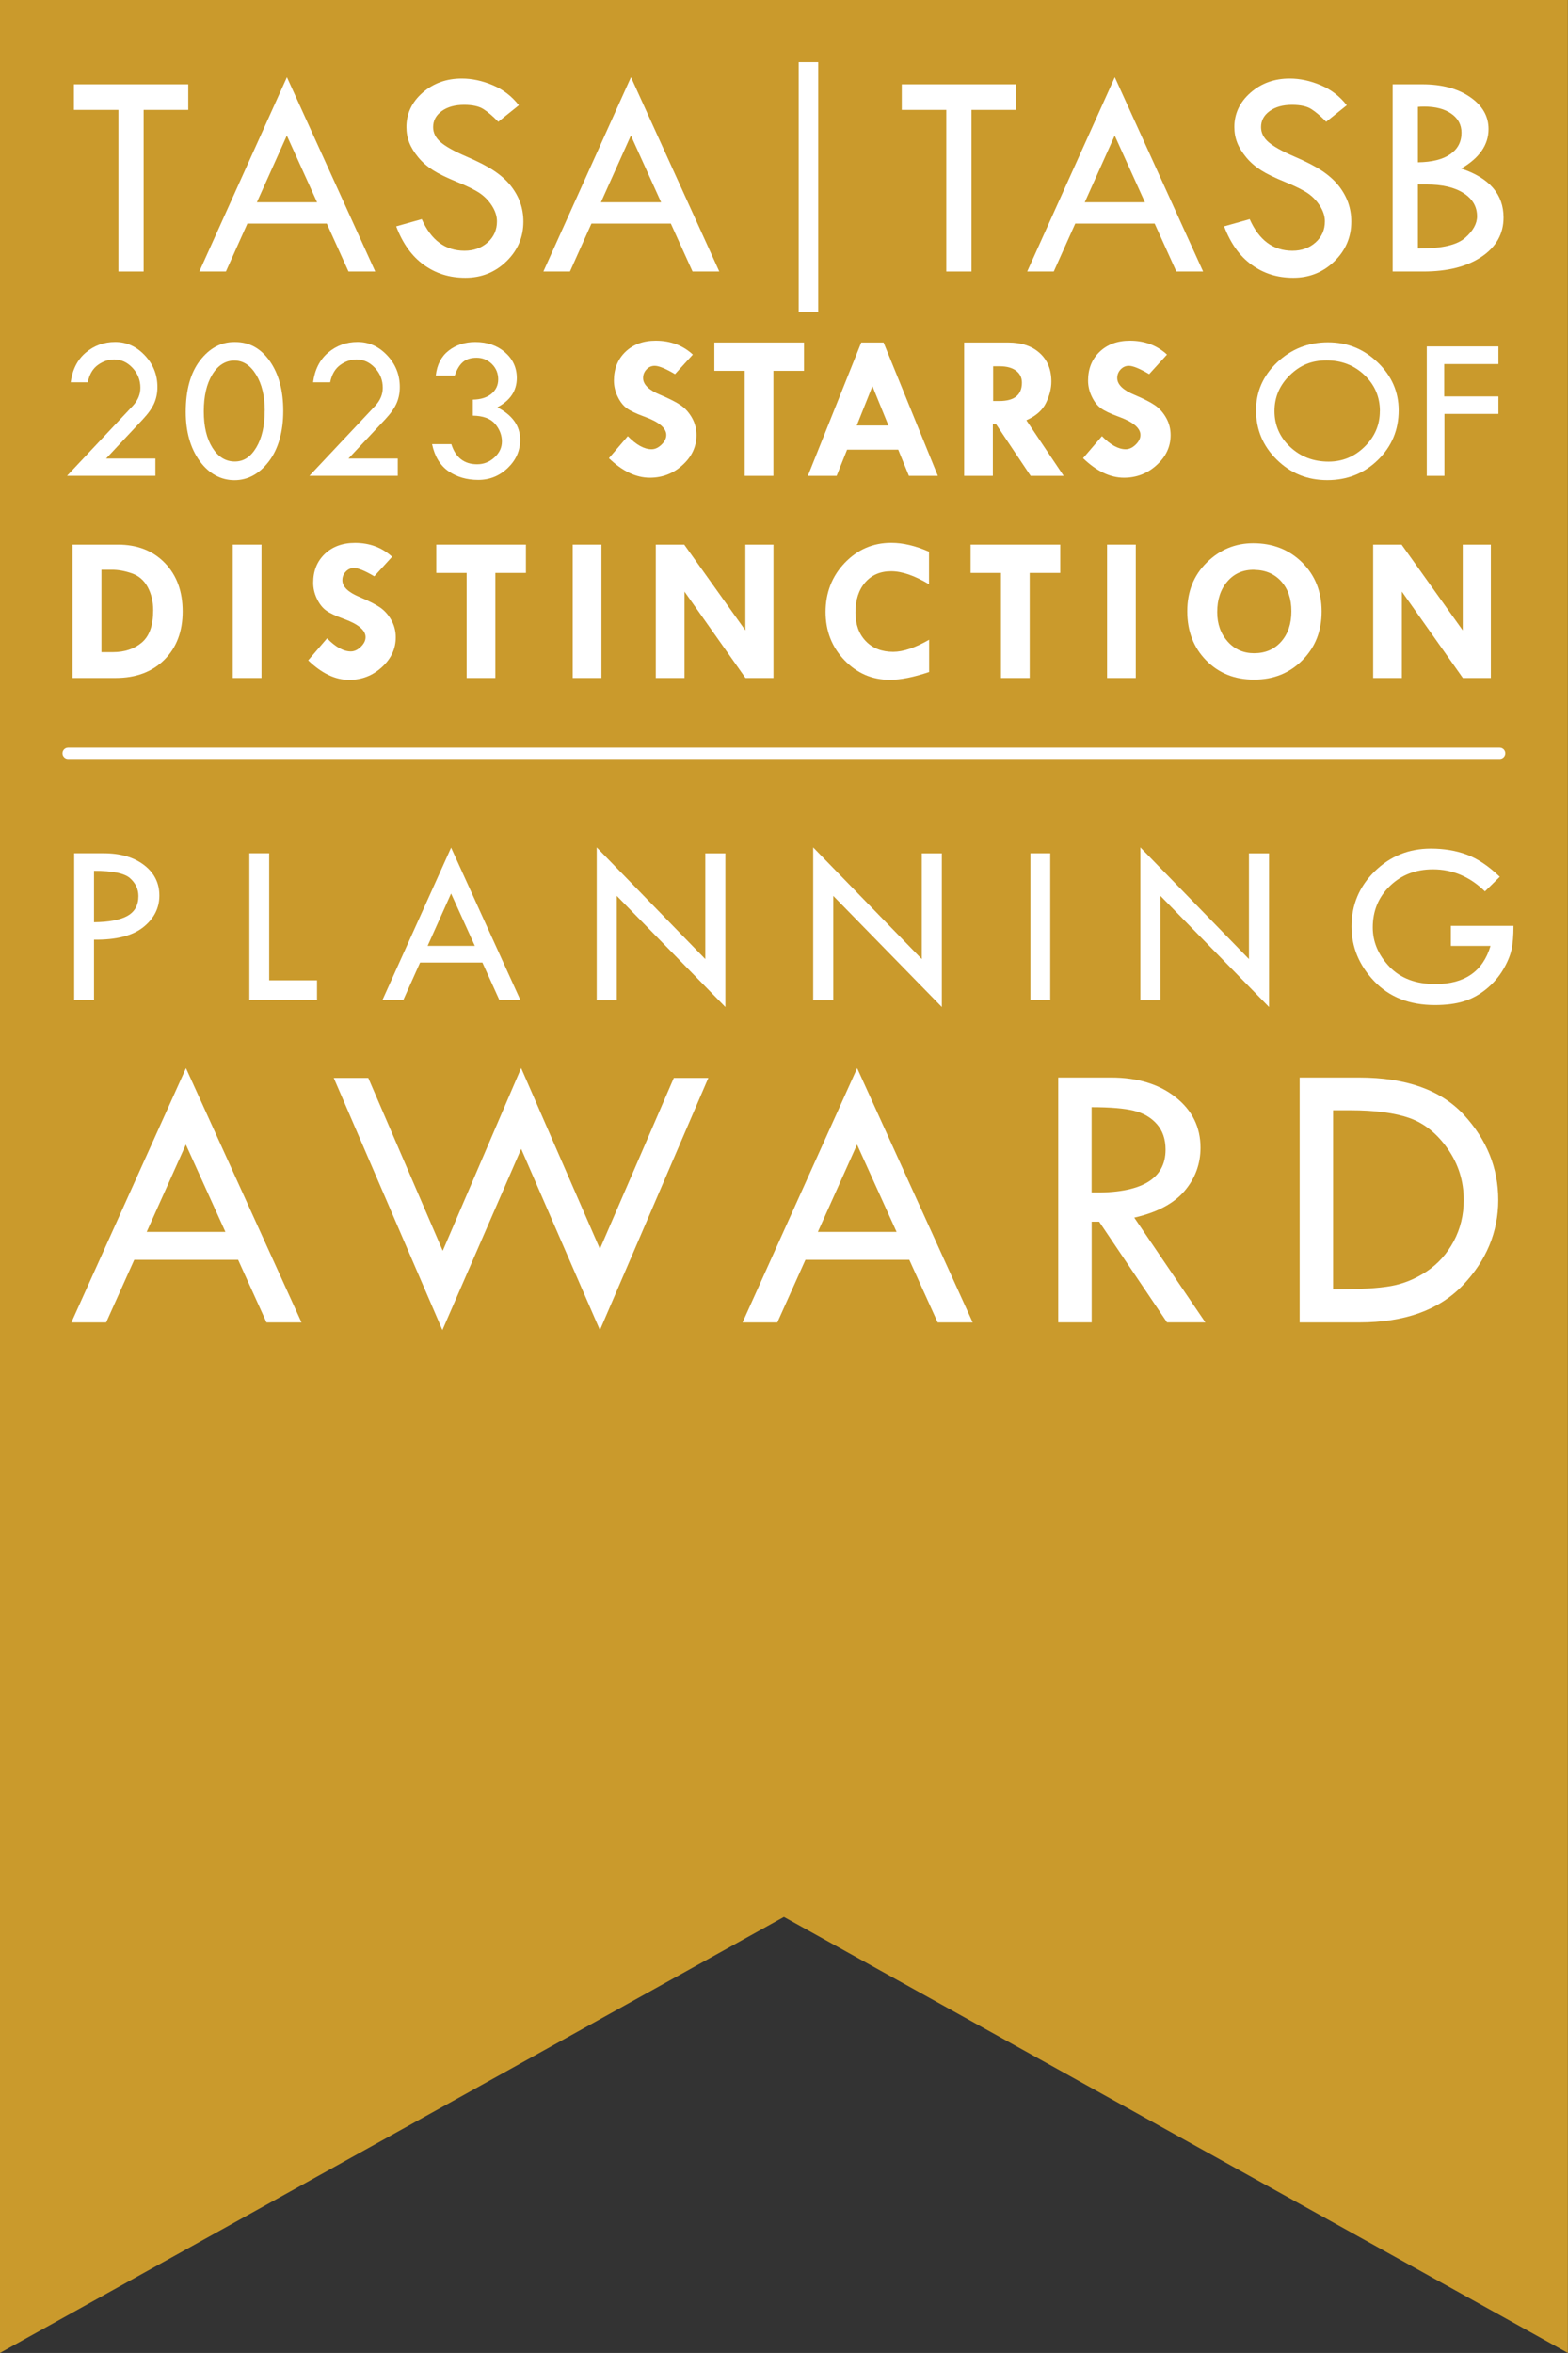 <?xml version="1.0" encoding="UTF-8"?>
<svg xmlns="http://www.w3.org/2000/svg" viewBox="0 0 279.01 418.51">
  <rect x="0" y="0" width="279.01" height="418.51" fill="#333333" stroke="none"/>
  <defs>
    <style>
      .cls-1 {
        fill: #ca9a2c;
      }

      .cls-1, .cls-2 {
        stroke-width: 0px;
      }

      .cls-2 {
        fill: #fff;
      }

      .cls-3 {
        fill: none;
        stroke: #fff;
        stroke-linecap: round;
        stroke-linejoin: round;
        stroke-width: 2px;
      }
    </style>
  </defs>
  <g id="FLAG">
    <polygon class="cls-1" points="278.99 418.51 139.49 340.95 -.02 418.51 -.02 0 278.99 0 278.99 418.51"/>
  </g>
  <g id="LINE">
    <line class="cls-3" x1="12.12" y1="133.99" x2="266.85" y2="133.99"/>
  </g>
  <g id="TYPE_EXP" data-name="TYPE | EXP">
    <g>
      <path class="cls-2" d="m13.15,15h20.35v4.55h-7.94v28.74h-4.49v-28.74h-7.92v-4.55Z"/>
      <path class="cls-2" d="m51.05,13.72l15.72,34.57h-4.76l-3.86-8.52h-14.13l-3.82,8.52h-4.73l15.59-34.57Zm-.01,10.39l-5.33,11.87h10.71l-5.38-11.87Z"/>
      <path class="cls-2" d="m92.34,18.71l-3.68,2.95c-.97-1.01-1.86-1.76-2.65-2.26-.79-.5-1.93-.75-3.43-.75-1.63,0-2.96.37-3.98,1.11s-1.53,1.69-1.53,2.85c0,1.01.44,1.9,1.33,2.67s2.4,1.62,4.54,2.54c2.14.92,3.8,1.77,4.99,2.57s2.17,1.67,2.93,2.62c.76.96,1.33,1.97,1.71,3.03.37,1.06.56,2.19.56,3.37,0,2.77-1.01,5.13-3.02,7.08-2.01,1.95-4.45,2.92-7.3,2.92s-5.25-.76-7.38-2.29c-2.13-1.52-3.78-3.81-4.93-6.86l4.55-1.28c1.66,3.75,4.19,5.62,7.6,5.62,1.66,0,3.03-.5,4.13-1.48,1.1-.99,1.65-2.24,1.65-3.75,0-.9-.29-1.81-.86-2.72-.58-.91-1.29-1.66-2.14-2.25-.86-.59-2.21-1.27-4.08-2.03s-3.3-1.46-4.3-2.1c-1-.63-1.88-1.39-2.61-2.27-.73-.88-1.27-1.75-1.61-2.62-.34-.87-.51-1.8-.51-2.79,0-2.38.96-4.42,2.87-6.1,1.92-1.68,4.24-2.52,6.98-2.52,1.81,0,3.65.39,5.51,1.18,1.86.78,3.41,1.98,4.65,3.58Z"/>
      <path class="cls-2" d="m112.27,13.72l15.72,34.57h-4.76l-3.86-8.52h-14.13l-3.82,8.52h-4.73l15.59-34.57Zm-.01,10.39l-5.33,11.87h10.71l-5.38-11.87Z"/>
      <path class="cls-2" d="m142.12,11.05h3.47v44.45h-3.47V11.05Z"/>
      <path class="cls-2" d="m160.46,15h20.35v4.55h-7.94v28.74h-4.49v-28.74h-7.92v-4.55Z"/>
      <path class="cls-2" d="m198.36,13.72l15.72,34.57h-4.76l-3.86-8.52h-14.13l-3.82,8.52h-4.73l15.59-34.57Zm-.01,10.39l-5.33,11.87h10.71l-5.38-11.87Z"/>
      <path class="cls-2" d="m239.66,18.71l-3.68,2.95c-.97-1.01-1.86-1.76-2.65-2.26-.79-.5-1.93-.75-3.43-.75-1.63,0-2.96.37-3.98,1.11s-1.53,1.69-1.53,2.85c0,1.01.44,1.9,1.33,2.67s2.4,1.62,4.54,2.54c2.14.92,3.8,1.77,4.99,2.57s2.17,1.67,2.93,2.62c.76.96,1.33,1.97,1.71,3.03.37,1.06.56,2.19.56,3.37,0,2.77-1.01,5.13-3.02,7.08-2.01,1.95-4.45,2.92-7.3,2.92s-5.25-.76-7.38-2.29c-2.13-1.52-3.78-3.81-4.93-6.86l4.55-1.28c1.66,3.75,4.19,5.62,7.6,5.62,1.66,0,3.03-.5,4.13-1.48,1.1-.99,1.65-2.24,1.65-3.75,0-.9-.29-1.81-.86-2.72-.58-.91-1.29-1.66-2.14-2.25-.86-.59-2.21-1.27-4.08-2.03s-3.3-1.46-4.3-2.1c-1-.63-1.88-1.39-2.61-2.27-.73-.88-1.27-1.75-1.61-2.62-.34-.87-.51-1.8-.51-2.79,0-2.38.96-4.42,2.87-6.1,1.92-1.68,4.24-2.52,6.98-2.52,1.81,0,3.65.39,5.51,1.18,1.86.78,3.41,1.98,4.65,3.58Z"/>
      <path class="cls-2" d="m247.81,15h5.28c3.47,0,6.3.75,8.49,2.26,2.2,1.51,3.29,3.41,3.29,5.7,0,2.8-1.62,5.14-4.86,7.02,5.02,1.67,7.53,4.58,7.53,8.71,0,2.88-1.29,5.2-3.88,6.96-2.59,1.76-6.05,2.64-10.39,2.64h-5.46V15Zm4.49,4.02v9.85c2.51-.03,4.43-.51,5.76-1.44,1.33-.92,2-2.19,2-3.82,0-1.41-.6-2.54-1.8-3.38-1.2-.85-2.81-1.27-4.83-1.27-.44,0-.81.02-1.12.05Zm0,13.79v11.39h.37c3.92,0,6.59-.63,8.02-1.88,1.43-1.25,2.14-2.54,2.14-3.84,0-1.72-.8-3.1-2.4-4.13-1.6-1.03-3.8-1.54-6.58-1.54h-1.54Z"/>
    </g>
    <g>
      <path class="cls-2" d="m12.9,96.87h8.09c3.46,0,6.24,1.09,8.35,3.27,2.11,2.18,3.16,5.05,3.16,8.62s-1.09,6.44-3.26,8.6c-2.17,2.16-5.07,3.23-8.68,3.23h-7.66v-23.72Zm5.15,4.48v14.65h2.02c2.1,0,3.82-.57,5.17-1.72s2.02-3.05,2.02-5.73c0-1.55-.33-2.93-.98-4.13-.65-1.2-1.59-2.01-2.83-2.44s-2.41-.64-3.53-.64h-1.88Z"/>
      <path class="cls-2" d="m41.42,96.87h5.11v23.72h-5.11v-23.72Z"/>
      <path class="cls-2" d="m69.78,99.02l-3.18,3.49c-1.67-.99-2.88-1.48-3.61-1.48-.57,0-1.05.21-1.46.64-.41.43-.61.94-.61,1.53,0,1.17,1.06,2.18,3.18,3.04,1.55.66,2.73,1.26,3.52,1.8s1.46,1.28,2,2.23.8,1.98.8,3.09c0,2.04-.82,3.81-2.47,5.31-1.64,1.51-3.59,2.26-5.83,2.26-2.46,0-4.88-1.16-7.28-3.47l3.36-3.92c1.51,1.55,2.92,2.33,4.23,2.33.61,0,1.2-.27,1.77-.82.57-.55.85-1.12.85-1.72,0-1.24-1.31-2.33-3.92-3.27-1.49-.54-2.55-1.05-3.18-1.53s-1.15-1.17-1.58-2.08c-.43-.91-.64-1.84-.64-2.79,0-2.11.69-3.82,2.06-5.13,1.37-1.31,3.17-1.97,5.38-1.97,2.62,0,4.83.83,6.61,2.48Z"/>
      <path class="cls-2" d="m77.63,96.87h15.95v5.04h-5.44v18.68h-5.11v-18.68h-5.4v-5.04Z"/>
      <path class="cls-2" d="m101.91,96.87h5.11v23.72h-5.11v-23.72Z"/>
      <path class="cls-2" d="m132.63,96.87h5v23.72h-4.98l-10.85-15.36v15.36h-5.11v-23.72h5.06l10.88,15.25v-15.25Z"/>
      <path class="cls-2" d="m165.31,98.14v5.78c-2.57-1.54-4.81-2.31-6.74-2.31s-3.47.66-4.62,1.99c-1.16,1.32-1.73,3.11-1.73,5.35,0,2.12.61,3.81,1.83,5.08,1.22,1.27,2.84,1.91,4.88,1.91,1.78,0,3.91-.72,6.4-2.15v5.74c-2.78.93-5.1,1.39-6.96,1.39-3.19,0-5.9-1.17-8.13-3.51s-3.34-5.2-3.34-8.57,1.13-6.34,3.41-8.72,5.03-3.57,8.28-3.57c2.1,0,4.34.53,6.74,1.59Z"/>
      <path class="cls-2" d="m172.71,96.87h15.95v5.04h-5.44v18.68h-5.11v-18.68h-5.4v-5.04Z"/>
      <path class="cls-2" d="m196.99,96.87h5.11v23.72h-5.11v-23.72Z"/>
      <path class="cls-2" d="m211.26,108.72c0-3.51,1.16-6.4,3.48-8.68,2.32-2.28,5.07-3.42,8.25-3.42,3.52,0,6.42,1.15,8.73,3.44,2.3,2.29,3.45,5.19,3.45,8.7s-1.14,6.37-3.42,8.67c-2.28,2.3-5.14,3.45-8.6,3.45s-6.3-1.14-8.54-3.43-3.35-5.2-3.35-8.73Zm11.96-7.37c-1.99-.04-3.59.65-4.81,2.06-1.22,1.41-1.82,3.23-1.82,5.46,0,2.11.62,3.85,1.86,5.24,1.24,1.39,2.81,2.08,4.7,2.08,1.99,0,3.59-.68,4.81-2.05,1.22-1.37,1.83-3.17,1.83-5.41s-.6-3.97-1.8-5.31c-1.2-1.34-2.79-2.02-4.78-2.06Z"/>
      <path class="cls-2" d="m260.28,96.87h5v23.72h-4.98l-10.85-15.36v15.36h-5.11v-23.72h5.06l10.88,15.25v-15.25Z"/>
    </g>
    <g>
      <path class="cls-2" d="m18.89,81.56h8.76v3.07h-15.72l11.73-12.47c.88-.96,1.32-2.02,1.32-3.18,0-1.36-.46-2.54-1.39-3.54-.93-1-2.02-1.5-3.27-1.5-1.04,0-2.01.33-2.92.99-.91.66-1.5,1.69-1.78,3.07h-3.04c.3-2.26,1.2-4.03,2.68-5.28,1.49-1.26,3.24-1.89,5.25-1.89s3.76.79,5.26,2.38c1.49,1.58,2.24,3.46,2.24,5.63,0,1.05-.19,2.01-.57,2.88-.38.87-1.05,1.82-2.01,2.85l-6.55,6.99Z"/>
      <path class="cls-2" d="m41.85,60.84c2.53,0,4.58,1.13,6.17,3.41s2.38,5.22,2.38,8.84-.85,6.75-2.56,8.98c-1.7,2.23-3.75,3.34-6.13,3.34s-4.54-1.14-6.19-3.42c-1.64-2.28-2.47-5.19-2.47-8.72,0-3.91.85-6.96,2.54-9.15,1.69-2.19,3.72-3.28,6.08-3.28h.18Zm5.26,12.21c0-2.6-.51-4.74-1.54-6.41-1.02-1.67-2.31-2.51-3.87-2.51s-2.91.83-3.92,2.48c-1.01,1.66-1.52,3.84-1.52,6.55s.51,4.84,1.54,6.48c1.02,1.63,2.35,2.45,3.97,2.45s2.84-.83,3.84-2.5c.99-1.67,1.49-3.84,1.49-6.53Z"/>
      <path class="cls-2" d="m62.02,81.56h8.76v3.07h-15.72l11.73-12.47c.88-.96,1.32-2.02,1.32-3.18,0-1.36-.46-2.54-1.39-3.54-.93-1-2.02-1.5-3.27-1.5-1.04,0-2.01.33-2.92.99-.91.66-1.5,1.69-1.78,3.07h-3.04c.3-2.26,1.2-4.03,2.68-5.28,1.49-1.26,3.24-1.89,5.25-1.89s3.76.79,5.26,2.38c1.49,1.58,2.24,3.46,2.24,5.63,0,1.05-.19,2.01-.57,2.88-.38.87-1.05,1.82-2.01,2.85l-6.55,6.99Z"/>
      <path class="cls-2" d="m80.9,66.81h-3.36c.22-1.94.98-3.42,2.29-4.44s2.89-1.53,4.74-1.53c2.13,0,3.9.61,5.29,1.82s2.1,2.74,2.1,4.57c0,2.27-1.16,4.01-3.47,5.22,2.71,1.4,4.07,3.32,4.07,5.78,0,1.93-.74,3.6-2.21,5.01s-3.22,2.12-5.25,2.12-3.8-.51-5.28-1.53c-1.49-1.02-2.47-2.63-2.94-4.83h3.43c.75,2.38,2.28,3.58,4.59,3.58,1.18,0,2.21-.41,3.09-1.22.88-.81,1.32-1.76,1.32-2.84s-.4-2.17-1.21-3.12c-.81-.95-2.13-1.44-3.97-1.47v-2.85c1.41-.02,2.51-.37,3.32-1.04.8-.67,1.2-1.52,1.2-2.57s-.37-1.98-1.12-2.72-1.66-1.12-2.73-1.12c-1.01,0-1.82.25-2.42.76-.6.51-1.09,1.31-1.46,2.42Z"/>
      <path class="cls-2" d="m123.29,63.06l-3.18,3.49c-1.67-.99-2.88-1.48-3.61-1.48-.57,0-1.05.21-1.46.64-.41.43-.61.94-.61,1.53,0,1.17,1.06,2.18,3.18,3.04,1.55.66,2.73,1.26,3.52,1.8.79.54,1.46,1.28,2,2.23.54.95.8,1.98.8,3.09,0,2.04-.82,3.81-2.47,5.31-1.64,1.51-3.59,2.26-5.83,2.26-2.46,0-4.88-1.16-7.28-3.47l3.36-3.92c1.51,1.55,2.92,2.33,4.23,2.33.61,0,1.2-.27,1.77-.82.57-.55.85-1.12.85-1.72,0-1.24-1.31-2.33-3.92-3.27-1.49-.54-2.55-1.06-3.18-1.53-.63-.48-1.15-1.17-1.58-2.08-.43-.91-.64-1.84-.64-2.79,0-2.11.69-3.82,2.06-5.13,1.37-1.31,3.17-1.97,5.38-1.97,2.63,0,4.83.83,6.61,2.47Z"/>
      <path class="cls-2" d="m127.11,60.92h15.95v5.04h-5.44v18.68h-5.11v-18.68h-5.4v-5.04Z"/>
      <path class="cls-2" d="m153.26,60.92h3.96l9.66,23.72h-5.15l-1.9-4.66h-9.1l-1.86,4.66h-5.12l9.5-23.72Zm1.98,7.77l-2.79,6.99h5.64l-2.85-6.99Z"/>
      <path class="cls-2" d="m171.57,60.92h7.81c2.38,0,4.25.63,5.63,1.88,1.38,1.25,2.07,2.94,2.07,5.07,0,1.22-.32,2.48-.95,3.79-.63,1.31-1.8,2.34-3.5,3.09l6.64,9.89h-5.88l-6.14-9.18h-.58v9.18h-5.11v-23.72Zm5.15,4.23v6.18h1.11c2.67,0,4.01-1.09,4.01-3.27,0-.89-.35-1.6-1.04-2.12-.69-.52-1.66-.79-2.89-.79h-1.18Z"/>
      <path class="cls-2" d="m207.66,63.06l-3.18,3.49c-1.67-.99-2.88-1.48-3.61-1.48-.57,0-1.05.21-1.46.64-.41.43-.61.94-.61,1.53,0,1.17,1.06,2.18,3.18,3.04,1.55.66,2.73,1.26,3.52,1.8.79.54,1.46,1.28,2,2.23.54.95.8,1.98.8,3.09,0,2.04-.82,3.81-2.47,5.31-1.64,1.51-3.59,2.26-5.83,2.26-2.46,0-4.88-1.16-7.28-3.47l3.36-3.92c1.51,1.55,2.92,2.33,4.23,2.33.61,0,1.2-.27,1.77-.82.57-.55.85-1.12.85-1.72,0-1.24-1.31-2.33-3.92-3.27-1.49-.54-2.55-1.06-3.18-1.53-.63-.48-1.15-1.17-1.58-2.08-.43-.91-.64-1.84-.64-2.79,0-2.11.69-3.82,2.06-5.13,1.37-1.31,3.17-1.97,5.38-1.97,2.63,0,4.83.83,6.61,2.47Z"/>
      <path class="cls-2" d="m223.5,72.99c0-3.32,1.25-6.17,3.76-8.54s5.52-3.56,9.03-3.56,6.39,1.2,8.87,3.58c2.48,2.39,3.72,5.23,3.72,8.51,0,3.48-1.23,6.42-3.68,8.82-2.45,2.4-5.46,3.6-9.02,3.6s-6.51-1.21-8.98-3.63c-2.47-2.42-3.7-5.35-3.7-8.79Zm22.04.14c0-2.54-.92-4.68-2.75-6.42s-4.08-2.61-6.76-2.61-4.72.88-6.53,2.65-2.72,3.89-2.72,6.37.93,4.64,2.79,6.38c1.86,1.74,4.14,2.61,6.84,2.61,2.48,0,4.62-.89,6.42-2.66s2.7-3.88,2.7-6.33Z"/>
      <path class="cls-2" d="m253.88,61.62h12.75v3.14h-9.65v5.75h9.65v3.11h-9.61v11.02h-3.14v-23.02Z"/>
    </g>
    <g>
      <path class="cls-2" d="m33.09,189.99l20.56,45.22h-6.23l-5.05-11.14h-18.48l-5,11.14h-6.19l20.39-45.22Zm-.02,13.59l-6.97,15.53h14.01l-7.04-15.53Z"/>
      <path class="cls-2" d="m92.74,189.99l14.01,32.14,13.15-30.4h6.14l-19.29,44.84-14.01-32.22-14.02,32.22-19.33-44.84h6.14l13.25,30.74,13.95-32.49Z"/>
      <path class="cls-2" d="m152.52,189.99l20.56,45.22h-6.23l-5.05-11.14h-18.48l-5,11.14h-6.19l20.39-45.22Zm-.02,13.59l-6.97,15.53h14.01l-7.04-15.53Z"/>
      <path class="cls-2" d="m188.29,191.66h9.43c4.69,0,8.52,1.17,11.47,3.5,2.95,2.33,4.43,5.33,4.43,8.97,0,2.92-.96,5.49-2.86,7.72-1.91,2.23-4.89,3.8-8.93,4.72l12.65,18.63h-6.82l-12.08-17.91h-1.33v17.91h-5.95v-43.54Zm5.95,5.26v15.18c8.77.18,13.16-2.36,13.16-7.62,0-1.85-.51-3.35-1.54-4.53-1.03-1.17-2.39-1.97-4.1-2.39-1.71-.42-4.22-.63-7.52-.63Z"/>
      <path class="cls-2" d="m231.26,191.66h10.56c8.36,0,14.58,2.21,18.66,6.63,4.08,4.42,6.12,9.47,6.12,15.14s-2.11,10.78-6.32,15.18c-4.22,4.4-10.35,6.6-18.39,6.6h-10.63v-43.54Zm5.95,5.81v31.86h.34c4.42,0,7.75-.2,9.98-.6,2.23-.4,4.35-1.27,6.36-2.61,2-1.34,3.6-3.13,4.79-5.35,1.18-2.22,1.78-4.67,1.78-7.33,0-3.35-.95-6.38-2.84-9.09-1.89-2.71-4.15-4.53-6.78-5.47-2.63-.93-6.17-1.4-10.61-1.4h-3.01Z"/>
    </g>
    <g>
      <path class="cls-2" d="m13.2,151.77h5.25c2.97,0,5.36.7,7.18,2.09s2.73,3.21,2.73,5.43-.96,4.12-2.88,5.64-4.84,2.26-8.75,2.21v10.75h-3.53v-26.13Zm3.53,3.12v9.15c2.68-.03,4.67-.41,5.96-1.14s1.94-1.9,1.94-3.52c0-1.22-.49-2.27-1.47-3.16s-3.12-1.33-6.43-1.33Z"/>
      <path class="cls-2" d="m44.37,151.77h3.53v22.6h8.51v3.53h-12.04v-26.13Z"/>
      <path class="cls-2" d="m80.27,150.77l12.34,27.13h-3.74l-3.03-6.69h-11.09l-3,6.69h-3.71l12.23-27.13Zm0,8.15l-4.18,9.32h8.4l-4.23-9.32Z"/>
      <path class="cls-2" d="m106.18,150.73l19.32,19.86v-18.81h3.57v27.34l-19.32-19.77v18.56h-3.57v-27.17Z"/>
      <path class="cls-2" d="m144.7,150.73l19.32,19.86v-18.81h3.57v27.34l-19.32-19.77v18.56h-3.57v-27.17Z"/>
      <path class="cls-2" d="m183.35,151.77h3.53v26.13h-3.53v-26.13Z"/>
      <path class="cls-2" d="m202.92,150.73l19.32,19.86v-18.81h3.57v27.34l-19.32-19.77v18.56h-3.57v-27.17Z"/>
      <path class="cls-2" d="m266.88,155.95l-2.65,2.6c-2.67-2.61-5.75-3.92-9.25-3.92-3.06,0-5.61.98-7.65,2.95s-3.06,4.43-3.06,7.38c0,2.58.99,4.91,2.96,6.98s4.7,3.1,8.17,3.1c5.21,0,8.48-2.26,9.82-6.79h-7.05v-3.57h11.14c0,1.79-.12,3.22-.36,4.28s-.73,2.24-1.49,3.52-1.75,2.43-3,3.45-2.59,1.74-4.02,2.18-3.13.66-5.12.66c-4.51,0-8.11-1.42-10.8-4.25s-4.03-6.08-4.03-9.72c0-3.84,1.37-7.11,4.12-9.81s6.08-4.05,9.99-4.05c2.32,0,4.45.35,6.37,1.06s3.89,2.02,5.9,3.95Z"/>
    </g>
  </g>
</svg>
